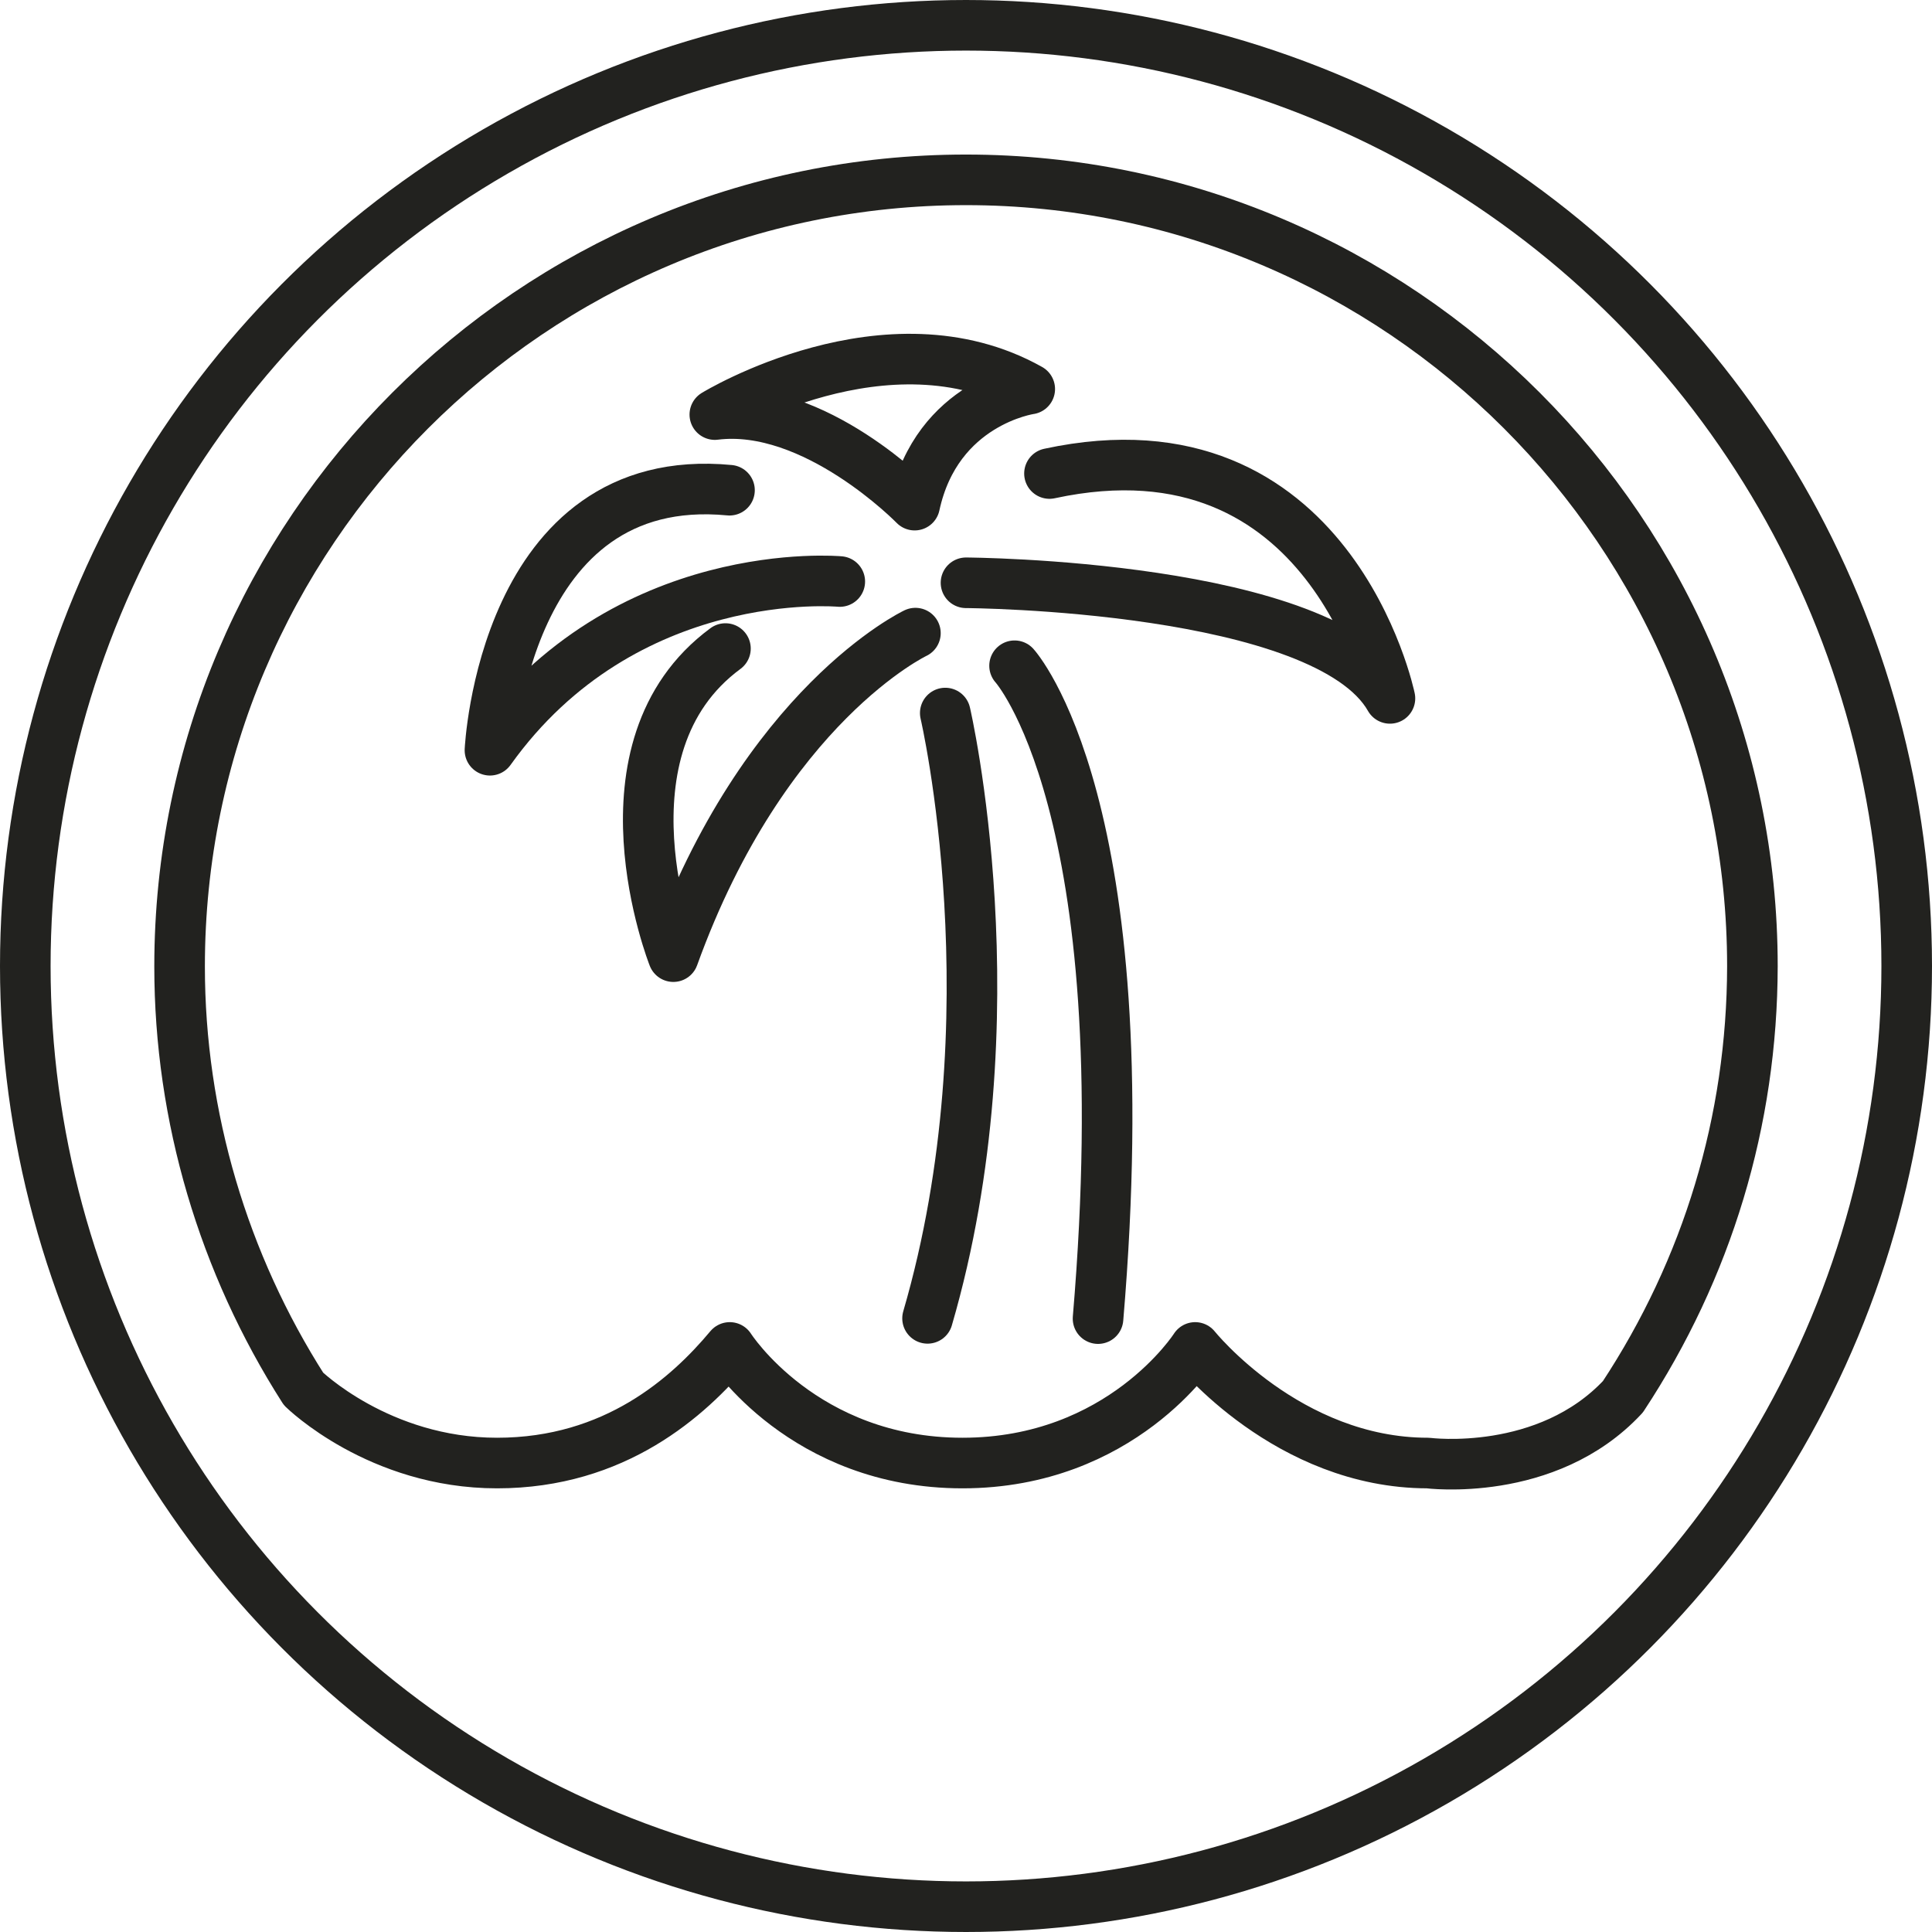 <?xml version="1.0" encoding="UTF-8"?><svg id="Layer_1" xmlns="http://www.w3.org/2000/svg" viewBox="0 0 76.38 76.38"><defs><style>.cls-1{fill:none;stroke:#22221f;stroke-linecap:round;stroke-linejoin:round;stroke-width:2px;}</style></defs><path class="cls-1" d="m36.19,25.03s-5.97,2.82-9.57,12.79c0,0-3.27-8.25,2.06-12.18"/><path class="cls-1" d="m33.2,22.99s-8.5-.79-13.83,6.67c0,0,.52-11.14,9.47-10.28"/><path class="cls-1" d="m38.19,23.04s14.21.07,16.76,4.57c0,0-2.33-11.29-13.46-8.89"/><path class="cls-1" d="m40.71,15.38s-3.67.52-4.55,4.59c0,0-3.96-4.07-7.9-3.58,0,0,6.82-4.17,12.45-1.01Z"/><path class="cls-1" d="m37.37,28.19s2.79,11.96-.7,23.93"/><path class="cls-1" d="m40.11,26.32s5.02,5.51,3.3,25.81"/><path class="cls-1" d="m64.16,55.22c3.34-5.07,5.11-10.9,5.12-17.02,0-17.14-13.95-31.09-31.09-31.09S7.1,21.06,7.1,38.21c0,5.95,1.74,11.75,4.9,16.7h0s2.98,2.93,7.65,2.93,7.57-2.62,9.2-4.57c0,0,2.91,4.57,9.2,4.57s9.2-4.57,9.2-4.57c0,0,3.66,4.57,9.2,4.57,0,0,4.7.61,7.71-2.62Z"/><circle class="cls-1" cx="38.19" cy="38.19" r="37.19"/></svg>